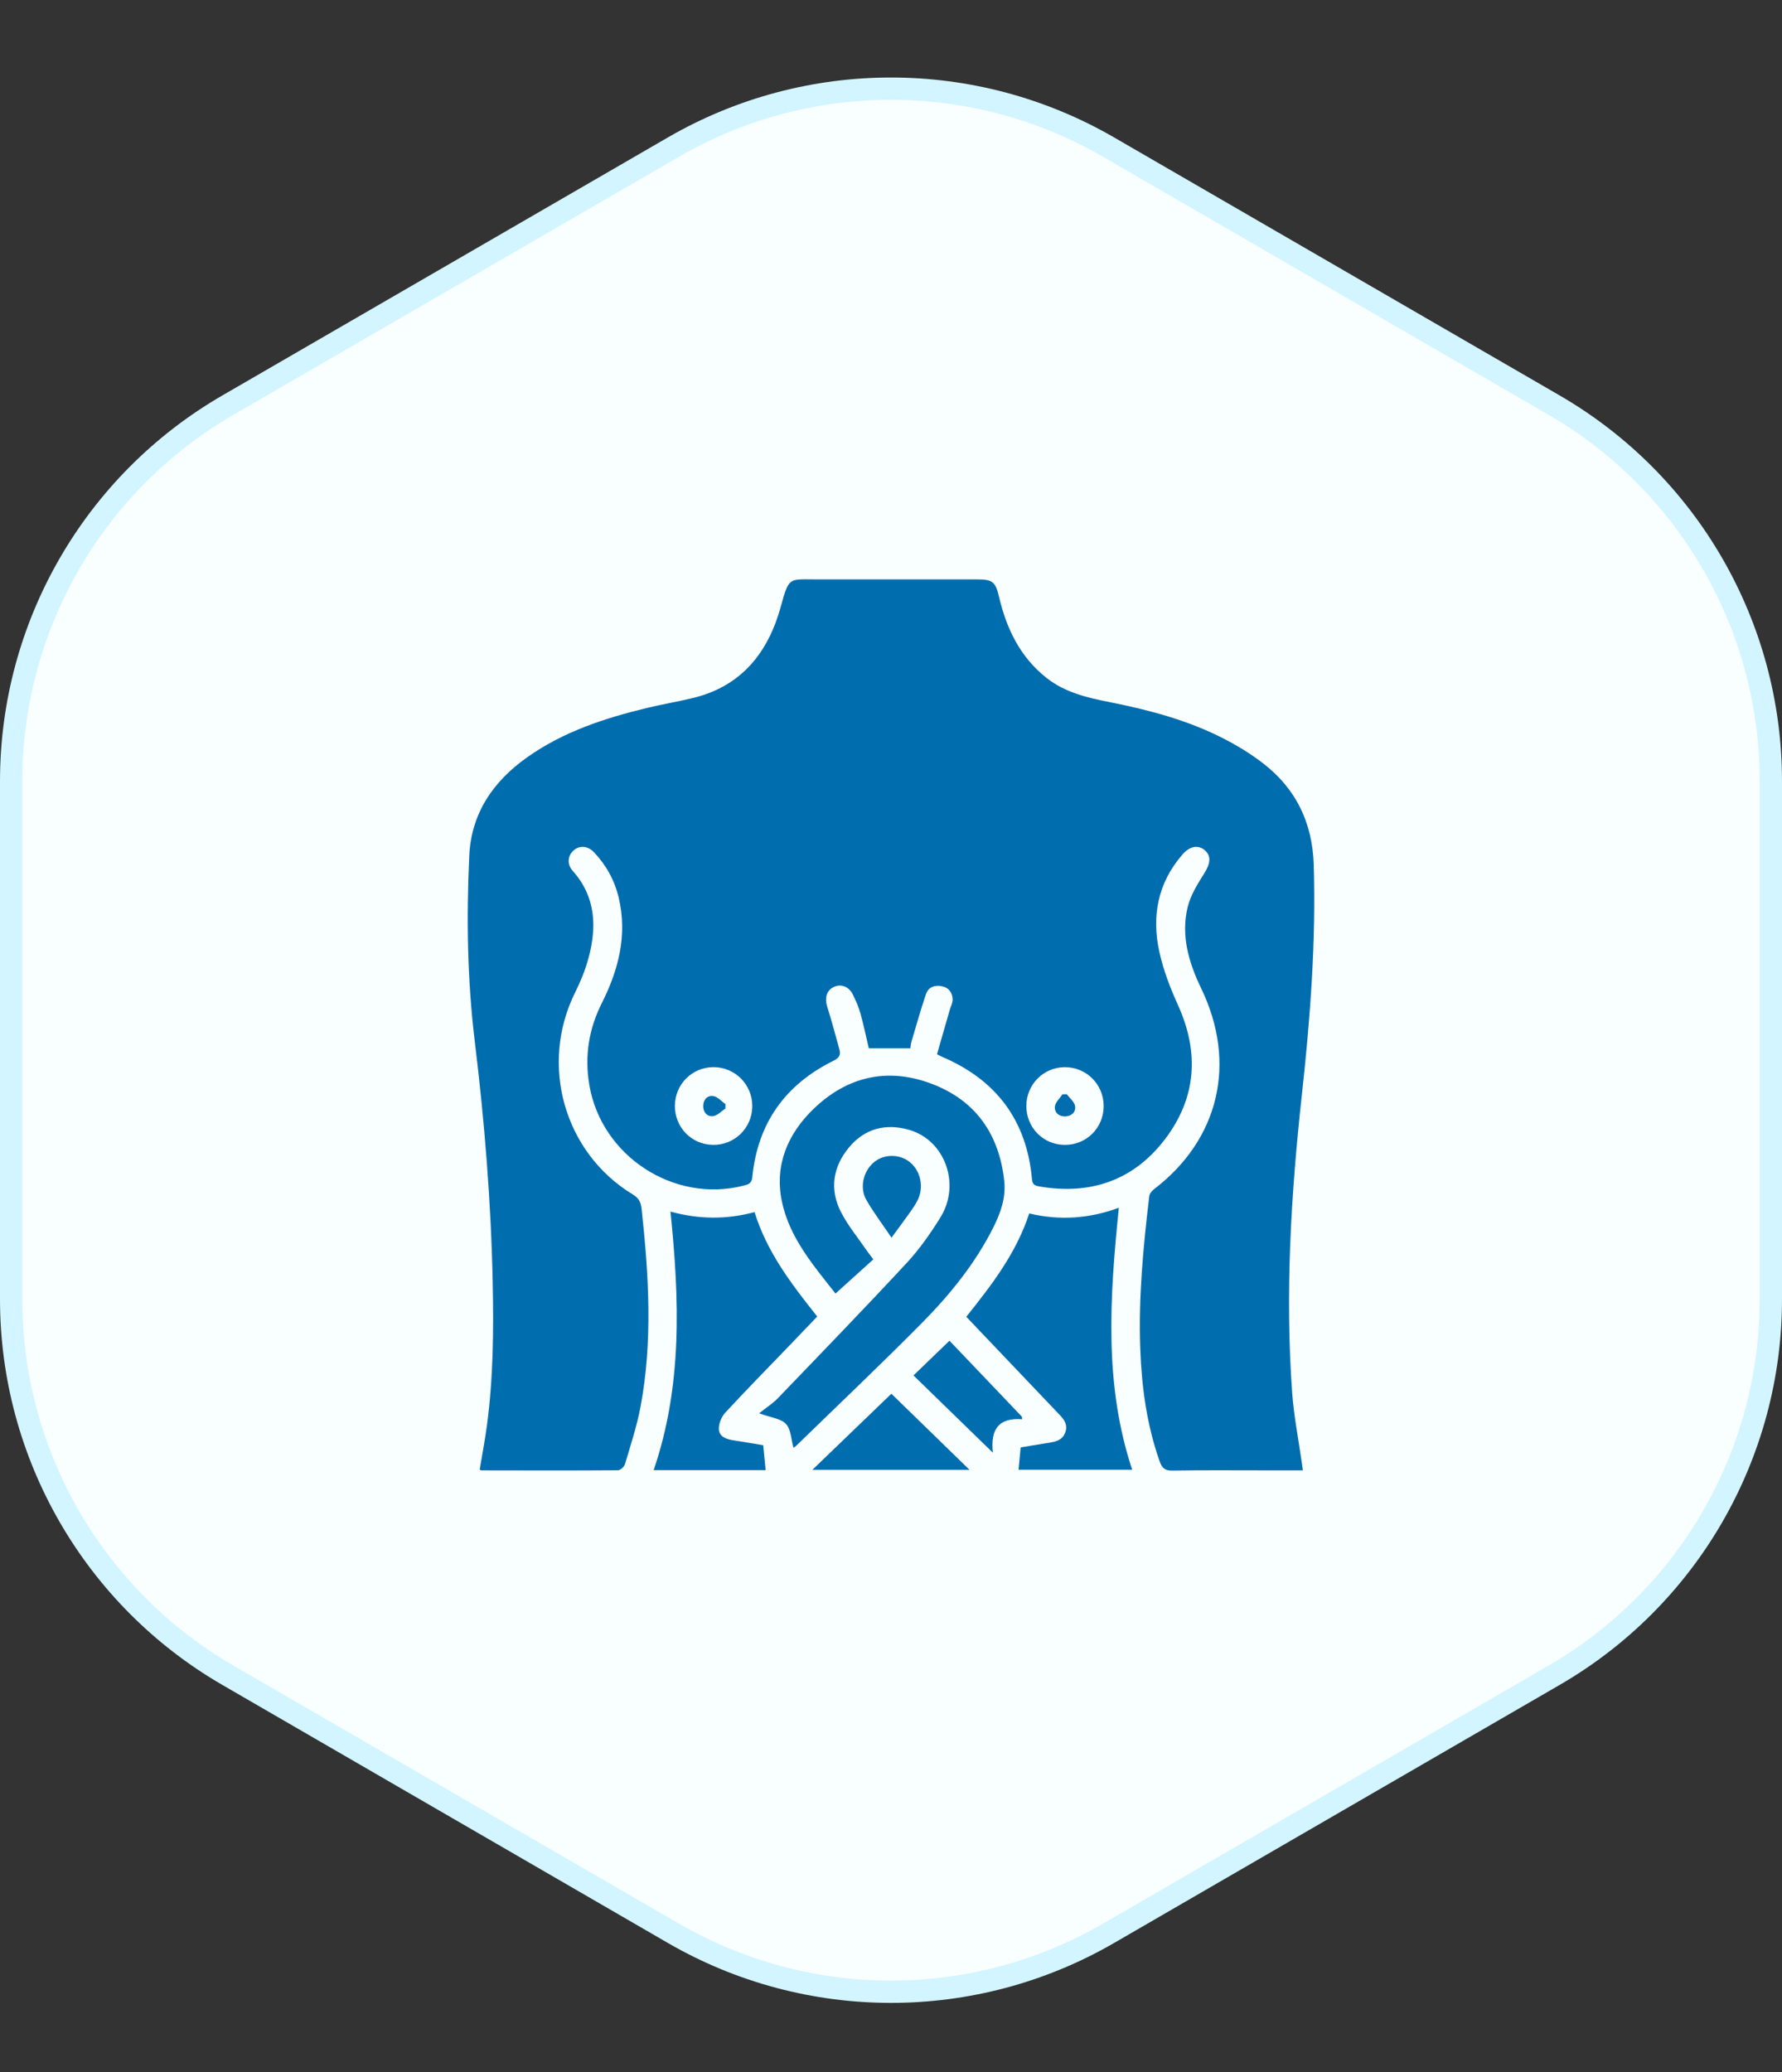 <svg width="80" height="93" viewBox="0 0 80 93" fill="none" xmlns="http://www.w3.org/2000/svg">
<rect x="0" y="0" width="80" height="93" fill="#333333" stroke="none"/>
<path d="M0.5 35.058C0.5 28.1 4.208 21.669 10.23 18.182L30.23 6.603C36.273 3.104 43.727 3.104 49.77 6.603L69.77 18.182C75.792 21.669 79.5 28.1 79.5 35.058V58.311C79.5 65.269 75.792 71.7 69.77 75.186L49.77 86.766C43.727 90.265 36.273 90.265 30.23 86.766L10.23 75.186C4.208 71.7 0.5 65.269 0.5 58.311L0.5 35.058Z" fill="#F9FEFF" stroke="#D2F5FF"/>
<g clip-path="url(#clip0_2873_41342)">
<path d="M58.489 65.99H56.86C55.451 65.99 54.041 65.977 52.632 66C52.293 66.006 52.165 65.885 52.059 65.581C51.482 63.947 51.254 62.256 51.191 60.538C51.106 58.242 51.324 55.963 51.594 53.687C51.608 53.575 51.71 53.447 51.807 53.373C54.736 51.133 55.54 47.708 53.927 44.363C53.369 43.206 53.007 41.991 53.319 40.708C53.45 40.17 53.77 39.662 54.071 39.184C54.334 38.765 54.387 38.42 54.091 38.162C53.797 37.905 53.42 37.967 53.093 38.34C51.977 39.616 51.693 41.117 52.048 42.724C52.228 43.544 52.538 44.347 52.886 45.115C53.849 47.244 53.708 49.276 52.303 51.124C50.894 52.978 48.959 53.64 46.667 53.249C46.48 53.217 46.352 53.177 46.33 52.931C46.095 50.276 44.717 48.459 42.282 47.425C42.246 47.409 42.21 47.388 42.065 47.316C42.254 46.659 42.449 45.984 42.643 45.307C42.688 45.15 42.777 44.991 42.768 44.838C42.752 44.54 42.589 44.322 42.278 44.26C41.956 44.197 41.677 44.305 41.571 44.612C41.329 45.321 41.129 46.044 40.915 46.763C40.889 46.851 40.886 46.947 40.869 47.049H39.004C38.886 46.548 38.776 46.017 38.631 45.494C38.551 45.206 38.429 44.926 38.299 44.656C38.115 44.272 37.756 44.138 37.422 44.3C37.105 44.454 37.016 44.794 37.136 45.178C37.336 45.815 37.507 46.461 37.685 47.104C37.752 47.347 37.669 47.483 37.421 47.605C35.251 48.675 34.01 50.413 33.773 52.835C33.744 53.121 33.587 53.16 33.385 53.211C30.253 54.013 26.992 51.882 26.455 48.684C26.239 47.398 26.431 46.186 27.019 45.017C27.768 43.529 28.174 41.969 27.776 40.29C27.593 39.514 27.219 38.834 26.672 38.255C26.391 37.959 26.029 37.929 25.759 38.16C25.487 38.391 25.442 38.781 25.705 39.077C26.75 40.248 26.802 41.599 26.415 43.015C26.272 43.54 26.062 44.054 25.82 44.541C24.209 47.783 25.322 51.733 28.405 53.605C28.673 53.768 28.77 53.95 28.803 54.246C29.124 57.212 29.311 60.181 28.755 63.138C28.591 64.009 28.309 64.858 28.058 65.71C28.024 65.827 27.852 65.986 27.743 65.986C25.705 66 23.666 65.995 21.627 65.991C21.602 65.991 21.577 65.974 21.535 65.958C21.644 65.302 21.77 64.645 21.859 63.983C22.146 61.843 22.165 59.691 22.119 57.537C22.043 53.929 21.753 50.337 21.316 46.754C20.979 43.988 20.939 41.204 21.066 38.42C21.153 36.5 22.14 35.065 23.676 33.981C25.303 32.832 27.157 32.228 29.066 31.768C29.744 31.605 30.432 31.49 31.109 31.326C33.305 30.795 34.5 29.266 35.063 27.189C35.42 25.875 35.433 26.003 36.637 26.003C39.045 26.002 41.453 26.003 43.862 26.003C44.553 26.003 44.69 26.108 44.848 26.779C45.184 28.215 45.796 29.489 46.983 30.426C47.83 31.094 48.839 31.318 49.865 31.522C51.624 31.872 53.355 32.334 54.959 33.161C55.552 33.467 56.13 33.821 56.66 34.224C58.168 35.373 58.921 36.907 58.978 38.821C59.081 42.284 58.821 45.721 58.442 49.161C57.956 53.594 57.689 58.045 58.009 62.506C58.085 63.554 58.293 64.594 58.441 65.638C58.455 65.743 58.471 65.848 58.491 65.992L58.489 65.99ZM49.547 49.632C49.544 48.66 48.763 47.887 47.793 47.895C46.842 47.903 46.08 48.673 46.076 49.628C46.071 50.608 46.836 51.382 47.809 51.383C48.783 51.384 49.55 50.611 49.548 49.632H49.547ZM33.773 49.648C33.776 48.675 32.999 47.894 32.031 47.894C31.078 47.894 30.31 48.655 30.298 49.611C30.286 50.593 31.04 51.371 32.016 51.382C32.985 51.393 33.769 50.618 33.773 49.646V49.648Z" fill="#006DAF"/>
<path d="M39.207 56.521C38.639 57.034 38.083 57.535 37.508 58.055C36.543 56.821 35.437 55.559 35.097 53.901C34.766 52.288 35.368 50.882 36.522 49.769C38.035 48.308 39.85 47.894 41.824 48.641C43.798 49.386 44.853 50.901 45.083 52.993C45.166 53.743 44.923 54.429 44.595 55.085C43.78 56.708 42.646 58.103 41.383 59.38C39.533 61.249 37.623 63.058 35.739 64.892C35.701 64.928 35.653 64.953 35.622 64.975C35.517 64.603 35.512 64.153 35.285 63.908C35.06 63.664 34.612 63.625 34.08 63.429C34.397 63.176 34.69 62.992 34.925 62.748C36.862 60.735 38.806 58.727 40.707 56.68C41.281 56.062 41.774 55.354 42.22 54.636C43.14 53.155 42.427 51.177 40.822 50.71C39.772 50.406 38.823 50.64 38.113 51.498C37.385 52.377 37.231 53.389 37.762 54.414C38.075 55.017 38.518 55.552 38.904 56.116C38.989 56.24 39.084 56.356 39.208 56.521H39.207Z" fill="#006DAF"/>
<path d="M46.208 54.461C47.563 54.781 48.88 54.702 50.228 54.204C49.827 58.181 49.546 62.1 50.828 65.963H45.726C45.758 65.625 45.788 65.304 45.821 64.959C46.286 64.883 46.728 64.811 47.17 64.737C47.466 64.689 47.725 64.592 47.83 64.268C47.937 63.943 47.781 63.719 47.572 63.5C46.183 62.045 44.797 60.586 43.38 59.097C44.516 57.676 45.626 56.241 46.206 54.459L46.208 54.461Z" fill="#006DAF"/>
<path d="M34.263 64.862C34.302 65.255 34.336 65.604 34.372 65.979H29.346C30.638 62.197 30.505 58.326 30.1 54.377C31.381 54.729 32.62 54.737 33.875 54.4C34.431 56.2 35.538 57.641 36.688 59.085C36.256 59.538 35.843 59.972 35.427 60.403C34.469 61.399 33.498 62.383 32.56 63.399C32.389 63.584 32.261 63.897 32.272 64.144C32.288 64.486 32.615 64.595 32.933 64.643C33.363 64.707 33.792 64.784 34.262 64.862H34.263Z" fill="#006DAF"/>
<path d="M36.469 65.967C37.674 64.807 38.833 63.691 40.017 62.551C41.188 63.69 42.332 64.805 43.526 65.967H36.469Z" fill="#006DAF"/>
<path d="M45.888 63.697C44.865 63.618 44.454 64.116 44.573 65.197C43.309 63.968 42.148 62.838 41.009 61.73C41.55 61.208 42.077 60.7 42.625 60.172C43.652 61.249 44.763 62.414 45.875 63.58C45.88 63.618 45.884 63.657 45.889 63.696L45.888 63.697Z" fill="#006DAF"/>
<path d="M40.022 55.547C39.615 54.943 39.218 54.419 38.893 53.854C38.572 53.294 38.763 52.538 39.255 52.145C39.708 51.783 40.4 51.79 40.852 52.161C41.339 52.563 41.487 53.3 41.188 53.878C41.1 54.048 40.996 54.21 40.885 54.365C40.624 54.733 40.354 55.094 40.023 55.547H40.022Z" fill="#006DAF"/>
<path d="M47.889 49.109C48.02 49.282 48.226 49.442 48.262 49.633C48.311 49.901 48.11 50.095 47.825 50.105C47.537 50.115 47.33 49.928 47.358 49.661C47.379 49.469 47.577 49.297 47.696 49.115C47.76 49.113 47.824 49.111 47.888 49.109H47.889Z" fill="#006DAF"/>
<path d="M32.565 49.751C32.384 49.871 32.212 50.065 32.019 50.092C31.746 50.129 31.563 49.914 31.57 49.632C31.576 49.35 31.762 49.142 32.039 49.196C32.231 49.234 32.394 49.43 32.57 49.556C32.568 49.621 32.567 49.686 32.565 49.751Z" fill="#006DAF"/>
</g>
<defs>
<clipPath id="clip0_2873_41342">
<rect width="38" height="40" fill="white" transform="translate(21 26)"/>
</clipPath>
</defs>
</svg>
